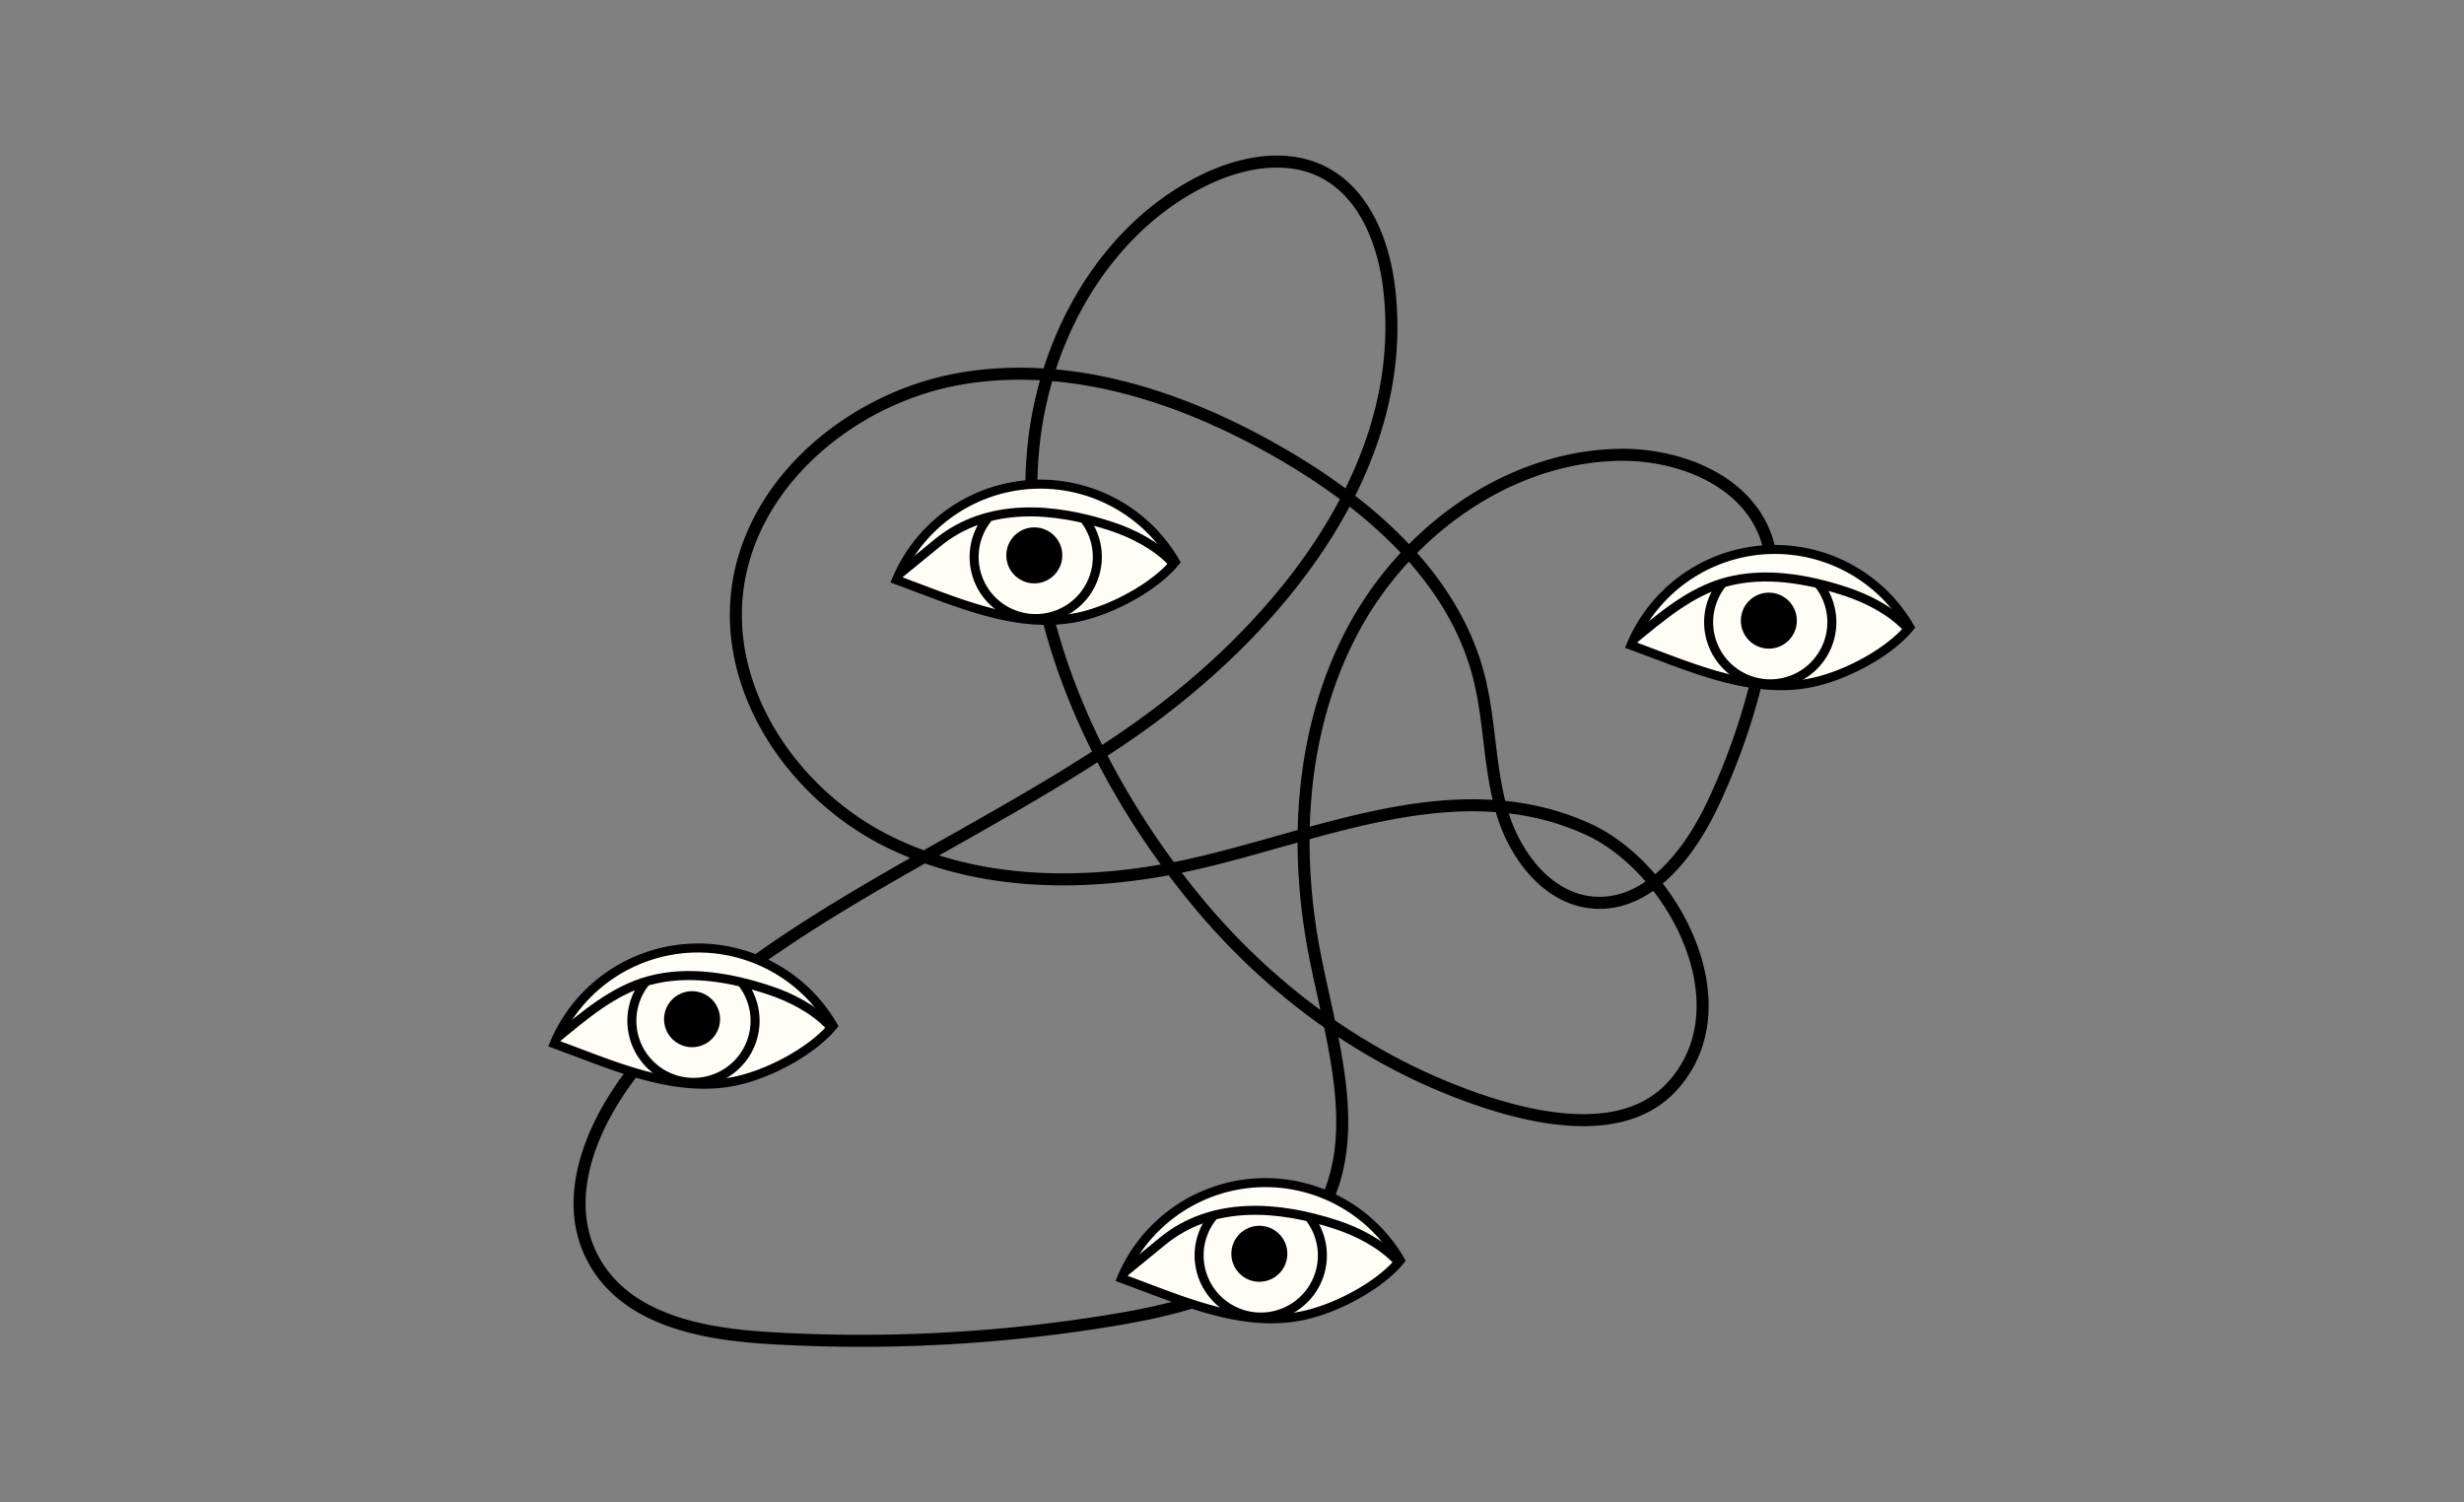 <svg id="Layer_1" data-name="Layer 1" xmlns="http://www.w3.org/2000/svg" viewBox="0 0 820 500"><rect x="0" y="0" width="820" height="500" fill="#808080" stroke="none"/><defs><style>.cls-1,.cls-3{fill:none;}.cls-1,.cls-2,.cls-3{stroke:#000;stroke-miterlimit:10;}.cls-1{stroke-width:4px;}.cls-2{fill:#fffdf5;}.cls-2,.cls-3{stroke-width:3px;}</style></defs><path class="cls-1" d="M343.86,149.31C347.3,113,367.1,77.05,399.6,60.5c12.53-6.38,27.93-9.62,40.52-3.34,13.85,6.92,20.3,23.27,22.15,38.64,7.26,60-37.15,114.51-86.93,148.78s-107.78,57-152,98.19c-22.09,20.58-40.76,54.4-24,79.48,11.83,17.66,35.71,21.82,56.93,23.08a512.81,512.81,0,0,0,116.47-6.39c25.55-4.36,53.54-12.63,66.52-35.07,14.8-25.59,3.84-57.47-1.78-86.5-7-36.2-4.59-75.19,12.77-107.73s51.15-57.33,88-58.26c20-.51,42.51,8.15,49.32,27,3.23,8.94,2.46,18.79,1,28.18a221.15,221.15,0,0,1-18.52,60.94c-7.8,16.58-21.46,34.27-39.73,32.89-15.24-1.16-26.25-15.69-30.52-30.37s-3.89-30.35-7.73-45.14c-8.4-32.33-35.69-56.33-64.5-73.22-32.24-18.92-69.91-31.77-106.81-25.82s-71.67,34.73-75.52,71.91c-3.51,34,19.63,67,50.2,82.23s66.85,15.22,100.23,7.92c43.07-9.42,89.32-31.82,132.89-11.9,27.92,12.77,52.52,58.46,28,85.45-17.43,19.2-50.94,9.9-71.45,2-33.72-13-63.26-35.18-86.3-62.87C364.79,259.56,338.71,203.74,343.86,149.31Z"/><path class="cls-2" d="M277.22,341.37a51.9,51.9,0,0,0-92.78,6c19.41,7.06,39.76,16.58,60,12.48C255.42,357.65,270.14,350,277.22,341.37Z"/><path class="cls-2" d="M246.9,327.05a20.5,20.5,0,1,1-32.09-.18"/><circle cx="230.31" cy="339.19" r="9.32"/><path class="cls-3" d="M185,345.72c9.43-7.71,19-16.09,31-19.37,13.08-3.56,27.44-1,40.06,3.2,7.13,2.35,14.81,6.33,20,11.79"/><path class="cls-2" d="M635.56,208.73a51.9,51.9,0,0,0-92.78,6c19.42,7.06,39.77,16.58,60,12.48C613.76,225,628.49,217.4,635.56,208.73Z"/><path class="cls-2" d="M605.24,194.41a20.5,20.5,0,1,1-32.09-.18"/><circle cx="588.66" cy="206.55" r="9.32"/><path class="cls-3" d="M543.36,213.08c9.42-7.71,19-16.09,31-19.37,13.08-3.56,27.44-1,40.06,3.2,7.14,2.35,14.81,6.33,20,11.79"/><path class="cls-2" d="M466,419.44a51.91,51.91,0,0,0-92.78,6c19.42,7.06,39.77,16.58,60,12.48C444.21,435.72,458.93,428.11,466,419.44Z"/><path class="cls-2" d="M435.68,405.12a20.51,20.51,0,1,1-32.08-.18"/><circle cx="419.1" cy="417.26" r="9.32"/><path class="cls-3" d="M373.8,423.79l13.09-10.71c16.66-13.63,38.69-11.81,57.95-5.46,7.13,2.35,14.8,6.33,20,11.8"/><path class="cls-2" d="M391.12,187a51.9,51.9,0,0,0-92.78,6c19.41,7.06,39.77,16.58,60,12.48C369.32,203.29,384,195.68,391.12,187Z"/><path class="cls-2" d="M360.8,172.69a20.5,20.5,0,1,1-32.09-.18"/><circle cx="344.21" cy="184.83" r="9.32"/><path class="cls-3" d="M298.91,191.36,312,180.65c16.65-13.63,38.68-11.81,57.94-5.46,7.14,2.35,14.81,6.33,20,11.79"/></svg>